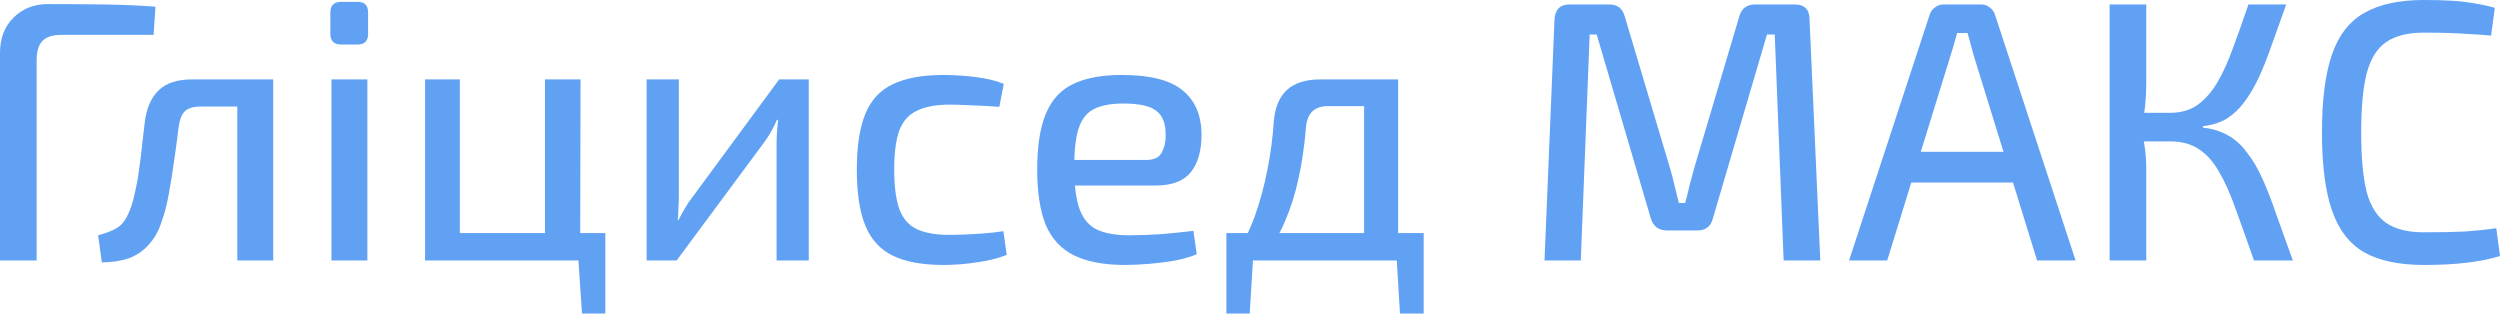 <svg width="295" height="37" viewBox="0 0 295 37" fill="none" xmlns="http://www.w3.org/2000/svg">
<path d="M5.635 0.482C7.789 0.482 9.959 0.496 12.143 0.525C14.327 0.555 16.394 0.642 18.345 0.788L18.127 4.116H7.207C6.217 4.116 5.489 4.35 5.023 4.817C4.557 5.284 4.324 6.043 4.324 7.093V30.738H0V6.262C0 4.539 0.524 3.153 1.572 2.102C2.65 1.022 4.004 0.482 5.635 0.482Z" fill="#61A1F4"/>
<path d="M31.671 9.37V12.567H23.722C22.848 12.567 22.208 12.757 21.8 13.136C21.422 13.516 21.174 14.187 21.058 15.15C20.912 16.405 20.737 17.704 20.533 19.047C20.359 20.361 20.155 21.631 19.922 22.857C19.718 24.054 19.441 25.134 19.092 26.097C18.743 27.206 18.233 28.126 17.563 28.856C16.923 29.585 16.136 30.125 15.205 30.476C14.273 30.797 13.21 30.957 12.016 30.957L11.579 27.761C12.336 27.557 12.948 27.338 13.414 27.104C13.909 26.871 14.287 26.579 14.549 26.228C14.841 25.849 15.088 25.396 15.292 24.871C15.554 24.229 15.772 23.47 15.947 22.594C16.151 21.718 16.311 20.813 16.428 19.879C16.573 18.916 16.69 17.967 16.777 17.033C16.893 16.07 16.995 15.194 17.083 14.406C17.287 12.771 17.825 11.531 18.699 10.684C19.573 9.808 20.897 9.37 22.674 9.37H31.671ZM32.239 9.37V30.738H28.002V9.37H32.239Z" fill="#61A1F4"/>
<path d="M43.349 9.37V30.738H39.112V9.37H43.349ZM42.214 0.219C43.029 0.219 43.437 0.642 43.437 1.489V3.985C43.437 4.831 43.029 5.254 42.214 5.254H40.248C39.404 5.254 38.981 4.831 38.981 3.985V1.489C38.981 0.642 39.404 0.219 40.248 0.219H42.214Z" fill="#61A1F4"/>
<path d="M54.263 9.37V30.738H50.157V9.37H54.263ZM71.429 27.498V30.738H53.957L53.913 27.498H71.429ZM68.502 9.37L68.458 30.738H64.309V9.37H68.502ZM71.429 30.52V37H68.677L68.24 30.52H71.429Z" fill="#61A1F4"/>
<path d="M95.435 9.37V30.738H91.635V17.121C91.635 16.625 91.649 16.143 91.678 15.676C91.707 15.209 91.751 14.698 91.809 14.143H91.678C91.504 14.581 91.271 15.048 90.98 15.544C90.717 16.011 90.455 16.42 90.193 16.77L79.841 30.738H76.303V9.37H80.103V23.032C80.103 23.499 80.089 23.966 80.06 24.433C80.06 24.9 80.031 25.411 79.972 25.966H80.06C80.293 25.499 80.54 25.046 80.802 24.608C81.064 24.141 81.326 23.747 81.589 23.426L91.94 9.37H95.435Z" fill="#61A1F4"/>
<path d="M111.37 8.845C112.039 8.845 112.782 8.874 113.597 8.933C114.413 8.991 115.242 9.093 116.087 9.239C116.931 9.385 117.718 9.604 118.446 9.896L117.921 12.611C116.902 12.523 115.854 12.465 114.777 12.435C113.728 12.377 112.826 12.348 112.068 12.348C110.467 12.348 109.186 12.582 108.225 13.049C107.264 13.486 106.565 14.26 106.128 15.369C105.72 16.479 105.517 18.026 105.517 20.011C105.517 21.996 105.72 23.557 106.128 24.696C106.565 25.834 107.264 26.622 108.225 27.06C109.186 27.498 110.467 27.717 112.068 27.717C112.505 27.717 113.073 27.703 113.772 27.673C114.5 27.644 115.272 27.6 116.087 27.542C116.902 27.484 117.674 27.396 118.402 27.279L118.795 30.082C117.747 30.49 116.567 30.782 115.257 30.957C113.947 31.162 112.636 31.264 111.326 31.264C108.851 31.264 106.856 30.899 105.342 30.169C103.857 29.439 102.779 28.257 102.11 26.622C101.44 24.988 101.105 22.784 101.105 20.011C101.105 17.267 101.44 15.077 102.11 13.443C102.779 11.808 103.857 10.64 105.342 9.94C106.856 9.21 108.865 8.845 111.37 8.845Z" fill="#61A1F4"/>
<path d="M132.392 8.845C135.683 8.845 138.056 9.443 139.512 10.64C140.997 11.808 141.754 13.545 141.783 15.851C141.783 17.777 141.361 19.266 140.517 20.317C139.672 21.368 138.289 21.893 136.367 21.893H124.006V18.872H135.275C136.207 18.872 136.818 18.566 137.11 17.953C137.43 17.34 137.576 16.639 137.546 15.851C137.546 14.537 137.168 13.603 136.411 13.049C135.683 12.494 134.402 12.217 132.567 12.217C131.082 12.217 129.917 12.435 129.073 12.873C128.228 13.311 127.631 14.07 127.282 15.15C126.932 16.23 126.758 17.748 126.758 19.704C126.758 21.893 126.976 23.572 127.413 24.74C127.85 25.878 128.534 26.666 129.466 27.104C130.427 27.542 131.693 27.761 133.266 27.761C134.402 27.761 135.654 27.717 137.022 27.63C138.42 27.513 139.687 27.381 140.822 27.235L141.215 29.994C140.546 30.286 139.701 30.534 138.682 30.738C137.692 30.914 136.673 31.045 135.625 31.133C134.576 31.22 133.615 31.264 132.742 31.264C130.267 31.264 128.257 30.884 126.714 30.125C125.2 29.366 124.093 28.17 123.395 26.535C122.725 24.871 122.39 22.696 122.39 20.011C122.39 17.208 122.739 14.99 123.438 13.355C124.137 11.72 125.214 10.567 126.67 9.896C128.126 9.195 130.034 8.845 132.392 8.845Z" fill="#61A1F4"/>
<path d="M164.457 9.37V12.523H156.682C155.11 12.523 154.251 13.355 154.105 15.019C153.931 17.179 153.639 19.179 153.232 21.018C152.853 22.828 152.315 24.535 151.616 26.141C150.946 27.717 150.029 29.25 148.864 30.738H145.413C146.549 29.016 147.437 27.265 148.078 25.484C148.718 23.674 149.213 21.835 149.563 19.967C149.941 18.099 150.189 16.216 150.305 14.318C150.451 12.654 150.975 11.414 151.878 10.597C152.78 9.779 154.091 9.37 155.809 9.37H164.457ZM147.859 30.52L147.466 37H144.714V30.52H147.859ZM167.995 27.498V30.738H144.714V27.498H167.995ZM167.995 30.52V37H165.2L164.807 30.52H167.995ZM164.981 9.37V30.738H160.963V9.37H164.981Z" fill="#61A1F4"/>
<path d="M211.779 0.525C212.944 0.525 213.526 1.124 213.526 2.321L214.793 30.738H210.469L209.42 4.072H208.503L202.126 25.747C201.893 26.71 201.281 27.192 200.291 27.192H196.71C195.72 27.192 195.079 26.71 194.788 25.747L188.411 4.072H187.581L186.533 30.738H182.252L183.431 2.321C183.49 1.124 184.087 0.525 185.222 0.525H189.94C190.871 0.525 191.468 1.007 191.73 1.97L197.059 19.835C197.263 20.507 197.438 21.178 197.583 21.85C197.758 22.521 197.933 23.222 198.107 23.951H198.85C199.054 23.222 199.229 22.521 199.374 21.85C199.549 21.178 199.738 20.478 199.942 19.748L205.227 1.97C205.489 1.007 206.115 0.525 207.105 0.525H211.779Z" fill="#61A1F4"/>
<path d="M233.783 0.525C234.161 0.525 234.496 0.642 234.787 0.876C235.078 1.08 235.282 1.357 235.399 1.708L244.921 30.738H240.378L232.865 6.437C232.749 5.999 232.633 5.561 232.516 5.123C232.4 4.685 232.283 4.277 232.167 3.897H230.944C230.827 4.277 230.711 4.685 230.594 5.123C230.478 5.561 230.347 5.999 230.201 6.437L222.688 30.738H218.189L227.711 1.708C227.828 1.357 228.032 1.08 228.323 0.876C228.614 0.642 228.949 0.525 229.327 0.525H233.783ZM239.199 17.909V21.543H223.824V17.909H239.199Z" fill="#61A1F4"/>
<path d="M269.771 0.525C269.159 2.248 268.591 3.839 268.067 5.298C267.572 6.729 267.063 8.013 266.539 9.151C266.014 10.261 265.447 11.224 264.835 12.041C264.224 12.859 263.525 13.516 262.739 14.012C261.952 14.479 261.021 14.771 259.943 14.888V15.063C261.079 15.18 262.069 15.486 262.913 15.982C263.758 16.449 264.5 17.121 265.141 17.997C265.811 18.843 266.422 19.879 266.975 21.105C267.529 22.331 268.082 23.762 268.635 25.396C269.218 27.002 269.858 28.783 270.557 30.738H265.971C265.155 28.403 264.427 26.36 263.787 24.608C263.175 22.857 262.52 21.397 261.821 20.23C261.152 19.062 260.365 18.186 259.463 17.602C258.56 16.989 257.424 16.683 256.056 16.683V13.311C257.337 13.311 258.414 13.005 259.288 12.392C260.191 11.749 260.977 10.859 261.647 9.721C262.316 8.582 262.928 7.239 263.481 5.692C264.063 4.145 264.675 2.423 265.316 0.525H269.771ZM253.26 0.525V9.808C253.26 10.713 253.217 11.589 253.129 12.435C253.042 13.282 252.896 14.114 252.692 14.931C252.838 15.749 252.969 16.581 253.086 17.427C253.202 18.274 253.26 19.076 253.26 19.835V30.738H248.936V0.525H253.26ZM257.716 13.311V16.683H251.994V13.311H257.716Z" fill="#61A1F4"/>
<path d="M286.002 0C287.313 0 288.434 0.029 289.365 0.088C290.297 0.146 291.156 0.248 291.943 0.394C292.729 0.511 293.544 0.686 294.388 0.92L293.952 4.204C293.078 4.116 292.263 4.058 291.506 4.028C290.749 3.97 289.933 3.926 289.06 3.897C288.215 3.868 287.196 3.853 286.002 3.853C284.139 3.853 282.668 4.218 281.591 4.948C280.513 5.678 279.742 6.904 279.276 8.626C278.839 10.319 278.621 12.654 278.621 15.632C278.621 18.61 278.839 20.959 279.276 22.682C279.742 24.375 280.513 25.586 281.591 26.316C282.668 27.046 284.139 27.411 286.002 27.411C287.895 27.411 289.482 27.381 290.763 27.323C292.074 27.235 293.34 27.104 294.563 26.929L295 30.213C293.719 30.593 292.394 30.855 291.025 31.001C289.686 31.176 288.011 31.264 286.002 31.264C283.09 31.264 280.746 30.768 278.97 29.775C277.223 28.753 275.956 27.104 275.17 24.827C274.384 22.55 273.991 19.485 273.991 15.632C273.991 11.779 274.384 8.714 275.17 6.437C275.956 4.16 277.223 2.525 278.97 1.533C280.746 0.511 283.09 0 286.002 0Z" fill="#61A1F4"/>
</svg>
